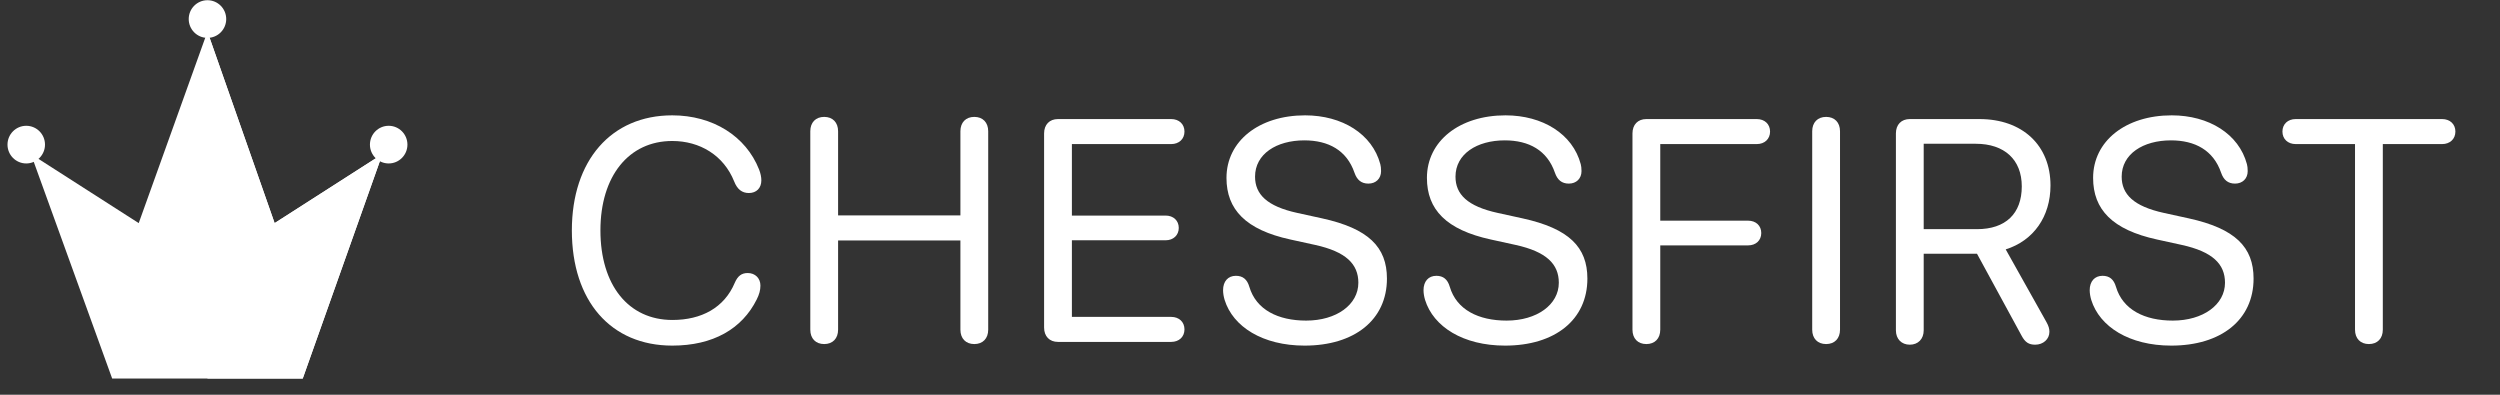 <?xml version="1.0" encoding="UTF-8"?> <svg xmlns="http://www.w3.org/2000/svg" width="152" height="24" viewBox="0 0 152 24" fill="none"><rect x="0" y="0" width="152" height="24" fill="#333333" stroke="none"/><path d="M18.407 23.013H6.819L1.88 9.366L8.434 13.565L12.613 1.922L16.697 13.565L23.25 9.366L18.407 23.013Z" fill="white" style="fill:white;fill-opacity:1;"></path><path d="M23.25 9.366L18.407 23.013H12.613V1.922L16.697 13.565L23.25 9.366Z" fill="white" style="fill:white;fill-opacity:1;"></path><ellipse cx="12.614" cy="1.158" rx="1.14" ry="1.145" fill="white" style="fill:white;fill-opacity:1;"></ellipse><ellipse cx="1.596" cy="8.793" rx="1.14" ry="1.145" fill="white" style="fill:white;fill-opacity:1;"></ellipse><ellipse cx="23.632" cy="8.793" rx="1.14" ry="1.145" fill="white" style="fill:white;fill-opacity:1;"></ellipse><path d="M40.873 21.013C43.351 21.013 45.117 19.999 46.009 18.206C46.159 17.905 46.234 17.652 46.234 17.361C46.234 16.919 45.915 16.6 45.464 16.6C45.088 16.6 44.854 16.778 44.675 17.192C44.037 18.713 42.647 19.454 40.882 19.454C38.206 19.454 36.506 17.332 36.506 14.008C36.506 10.713 38.225 8.572 40.873 8.572C42.544 8.572 43.999 9.436 44.638 11.032C44.825 11.511 45.117 11.736 45.53 11.736C45.99 11.736 46.29 11.436 46.29 10.966C46.29 10.769 46.243 10.534 46.149 10.3C45.351 8.281 43.342 7.013 40.873 7.013C37.163 7.013 34.769 9.755 34.769 14.008C34.769 18.3 37.135 21.013 40.873 21.013Z" fill="white" style="fill:white;fill-opacity:1;"></path><path d="M50.111 20.919C50.628 20.919 50.956 20.581 50.956 20.046V14.619H58.393V20.046C58.393 20.581 58.721 20.919 59.238 20.919C59.754 20.919 60.083 20.581 60.083 20.046V7.98C60.083 7.445 59.754 7.107 59.238 7.107C58.721 7.107 58.393 7.445 58.393 7.98V13.098H50.956V7.98C50.956 7.445 50.628 7.107 50.111 7.107C49.595 7.107 49.266 7.445 49.266 7.98V20.046C49.266 20.581 49.595 20.919 50.111 20.919Z" fill="white" style="fill:white;fill-opacity:1;"></path><path d="M64.326 20.788H71.209C71.688 20.788 72.016 20.478 72.016 20.027C72.016 19.577 71.688 19.267 71.209 19.267H65.171V14.609H70.871C71.34 14.609 71.669 14.3 71.669 13.858C71.669 13.408 71.34 13.107 70.871 13.107H65.171V8.76H71.209C71.688 8.76 72.016 8.45 72.016 7.999C72.016 7.548 71.688 7.239 71.209 7.239H64.326C63.81 7.239 63.481 7.577 63.481 8.112V19.915C63.481 20.45 63.81 20.788 64.326 20.788Z" fill="white" style="fill:white;fill-opacity:1;"></path><path d="M79.321 21.013C82.354 21.013 84.326 19.445 84.326 16.938C84.326 15.023 83.208 13.896 80.382 13.276L78.88 12.947C77.03 12.544 76.307 11.811 76.307 10.741C76.307 9.361 77.612 8.534 79.302 8.534C80.767 8.534 81.884 9.135 82.354 10.506C82.504 10.938 82.767 11.163 83.199 11.163C83.65 11.163 83.969 10.863 83.969 10.403C83.969 10.225 83.95 10.084 83.922 9.98C83.434 8.149 81.612 7.013 79.349 7.013C76.542 7.013 74.57 8.581 74.57 10.816C74.57 12.741 75.743 13.971 78.457 14.562L79.959 14.891C81.837 15.304 82.588 16.055 82.588 17.192C82.588 18.525 81.255 19.492 79.415 19.492C77.706 19.492 76.373 18.835 75.959 17.436C75.828 16.985 75.565 16.769 75.142 16.769C74.664 16.769 74.363 17.107 74.363 17.642C74.363 17.84 74.401 18.046 74.457 18.234C74.964 19.868 76.776 21.013 79.321 21.013Z" fill="white" style="fill:white;fill-opacity:1;"></path><path d="M91.508 21.013C94.541 21.013 96.513 19.445 96.513 16.938C96.513 15.023 95.395 13.896 92.569 13.276L91.067 12.947C89.217 12.544 88.494 11.811 88.494 10.741C88.494 9.361 89.799 8.534 91.489 8.534C92.954 8.534 94.071 9.135 94.541 10.506C94.691 10.938 94.954 11.163 95.386 11.163C95.837 11.163 96.156 10.863 96.156 10.403C96.156 10.225 96.137 10.084 96.109 9.98C95.621 8.149 93.799 7.013 91.536 7.013C88.729 7.013 86.757 8.581 86.757 10.816C86.757 12.741 87.93 13.971 90.644 14.562L92.146 14.891C94.024 15.304 94.776 16.055 94.776 17.192C94.776 18.525 93.442 19.492 91.602 19.492C89.893 19.492 88.56 18.835 88.146 17.436C88.015 16.985 87.752 16.769 87.329 16.769C86.851 16.769 86.55 17.107 86.55 17.642C86.55 17.84 86.588 18.046 86.644 18.234C87.151 19.868 88.963 21.013 91.508 21.013Z" fill="white" style="fill:white;fill-opacity:1;"></path><path d="M100.099 20.919C100.615 20.919 100.944 20.581 100.944 20.046V14.919H106.287C106.756 14.919 107.085 14.619 107.085 14.168C107.085 13.717 106.756 13.417 106.287 13.417H100.944V8.76H106.812C107.291 8.76 107.62 8.45 107.62 7.999C107.62 7.548 107.291 7.239 106.812 7.239H100.099C99.582 7.239 99.254 7.577 99.254 8.112V20.046C99.254 20.581 99.582 20.919 100.099 20.919Z" fill="white" style="fill:white;fill-opacity:1;"></path><path d="M111.028 20.919C111.544 20.919 111.873 20.581 111.873 20.046V7.98C111.873 7.445 111.544 7.107 111.028 7.107C110.511 7.107 110.182 7.445 110.182 7.98V20.046C110.182 20.581 110.511 20.919 111.028 20.919Z" fill="white" style="fill:white;fill-opacity:1;"></path><path d="M116.116 20.957C116.623 20.957 116.961 20.609 116.961 20.084V15.426H120.201L122.914 20.412C123.13 20.816 123.355 20.957 123.74 20.957C124.229 20.957 124.604 20.619 124.604 20.177C124.604 19.99 124.557 19.821 124.426 19.586L121.947 15.163C123.647 14.628 124.67 13.163 124.67 11.276C124.67 8.835 122.961 7.239 120.351 7.239H116.116C115.6 7.239 115.271 7.577 115.271 8.112V20.084C115.271 20.609 115.609 20.957 116.116 20.957ZM116.961 13.933V8.741H120.125C121.872 8.741 122.924 9.708 122.924 11.332C122.924 12.994 121.938 13.933 120.201 13.933H116.961Z" fill="white" style="fill:white;fill-opacity:1;"></path><path d="M132.012 21.013C135.045 21.013 137.017 19.445 137.017 16.938C137.017 15.023 135.899 13.896 133.073 13.276L131.571 12.947C129.721 12.544 128.998 11.811 128.998 10.741C128.998 9.361 130.303 8.534 131.993 8.534C133.458 8.534 134.575 9.135 135.045 10.506C135.195 10.938 135.458 11.163 135.89 11.163C136.341 11.163 136.66 10.863 136.66 10.403C136.66 10.225 136.641 10.084 136.613 9.98C136.125 8.149 134.303 7.013 132.04 7.013C129.233 7.013 127.261 8.581 127.261 10.816C127.261 12.741 128.435 13.971 131.148 14.562L132.65 14.891C134.528 15.304 135.28 16.055 135.28 17.192C135.28 18.525 133.946 19.492 132.106 19.492C130.397 19.492 129.064 18.835 128.65 17.436C128.519 16.985 128.256 16.769 127.834 16.769C127.355 16.769 127.054 17.107 127.054 17.642C127.054 17.84 127.092 18.046 127.148 18.234C127.655 19.868 129.467 21.013 132.012 21.013Z" fill="white" style="fill:white;fill-opacity:1;"></path><path d="M144.03 20.919C144.546 20.919 144.875 20.581 144.875 20.046V8.76H148.481C148.96 8.76 149.288 8.45 149.288 7.999C149.288 7.548 148.96 7.239 148.481 7.239H139.579C139.1 7.239 138.772 7.548 138.772 7.999C138.772 8.45 139.1 8.76 139.579 8.76H143.185V20.046C143.185 20.581 143.514 20.919 144.03 20.919Z" fill="white" style="fill:white;fill-opacity:1;"></path></svg> 